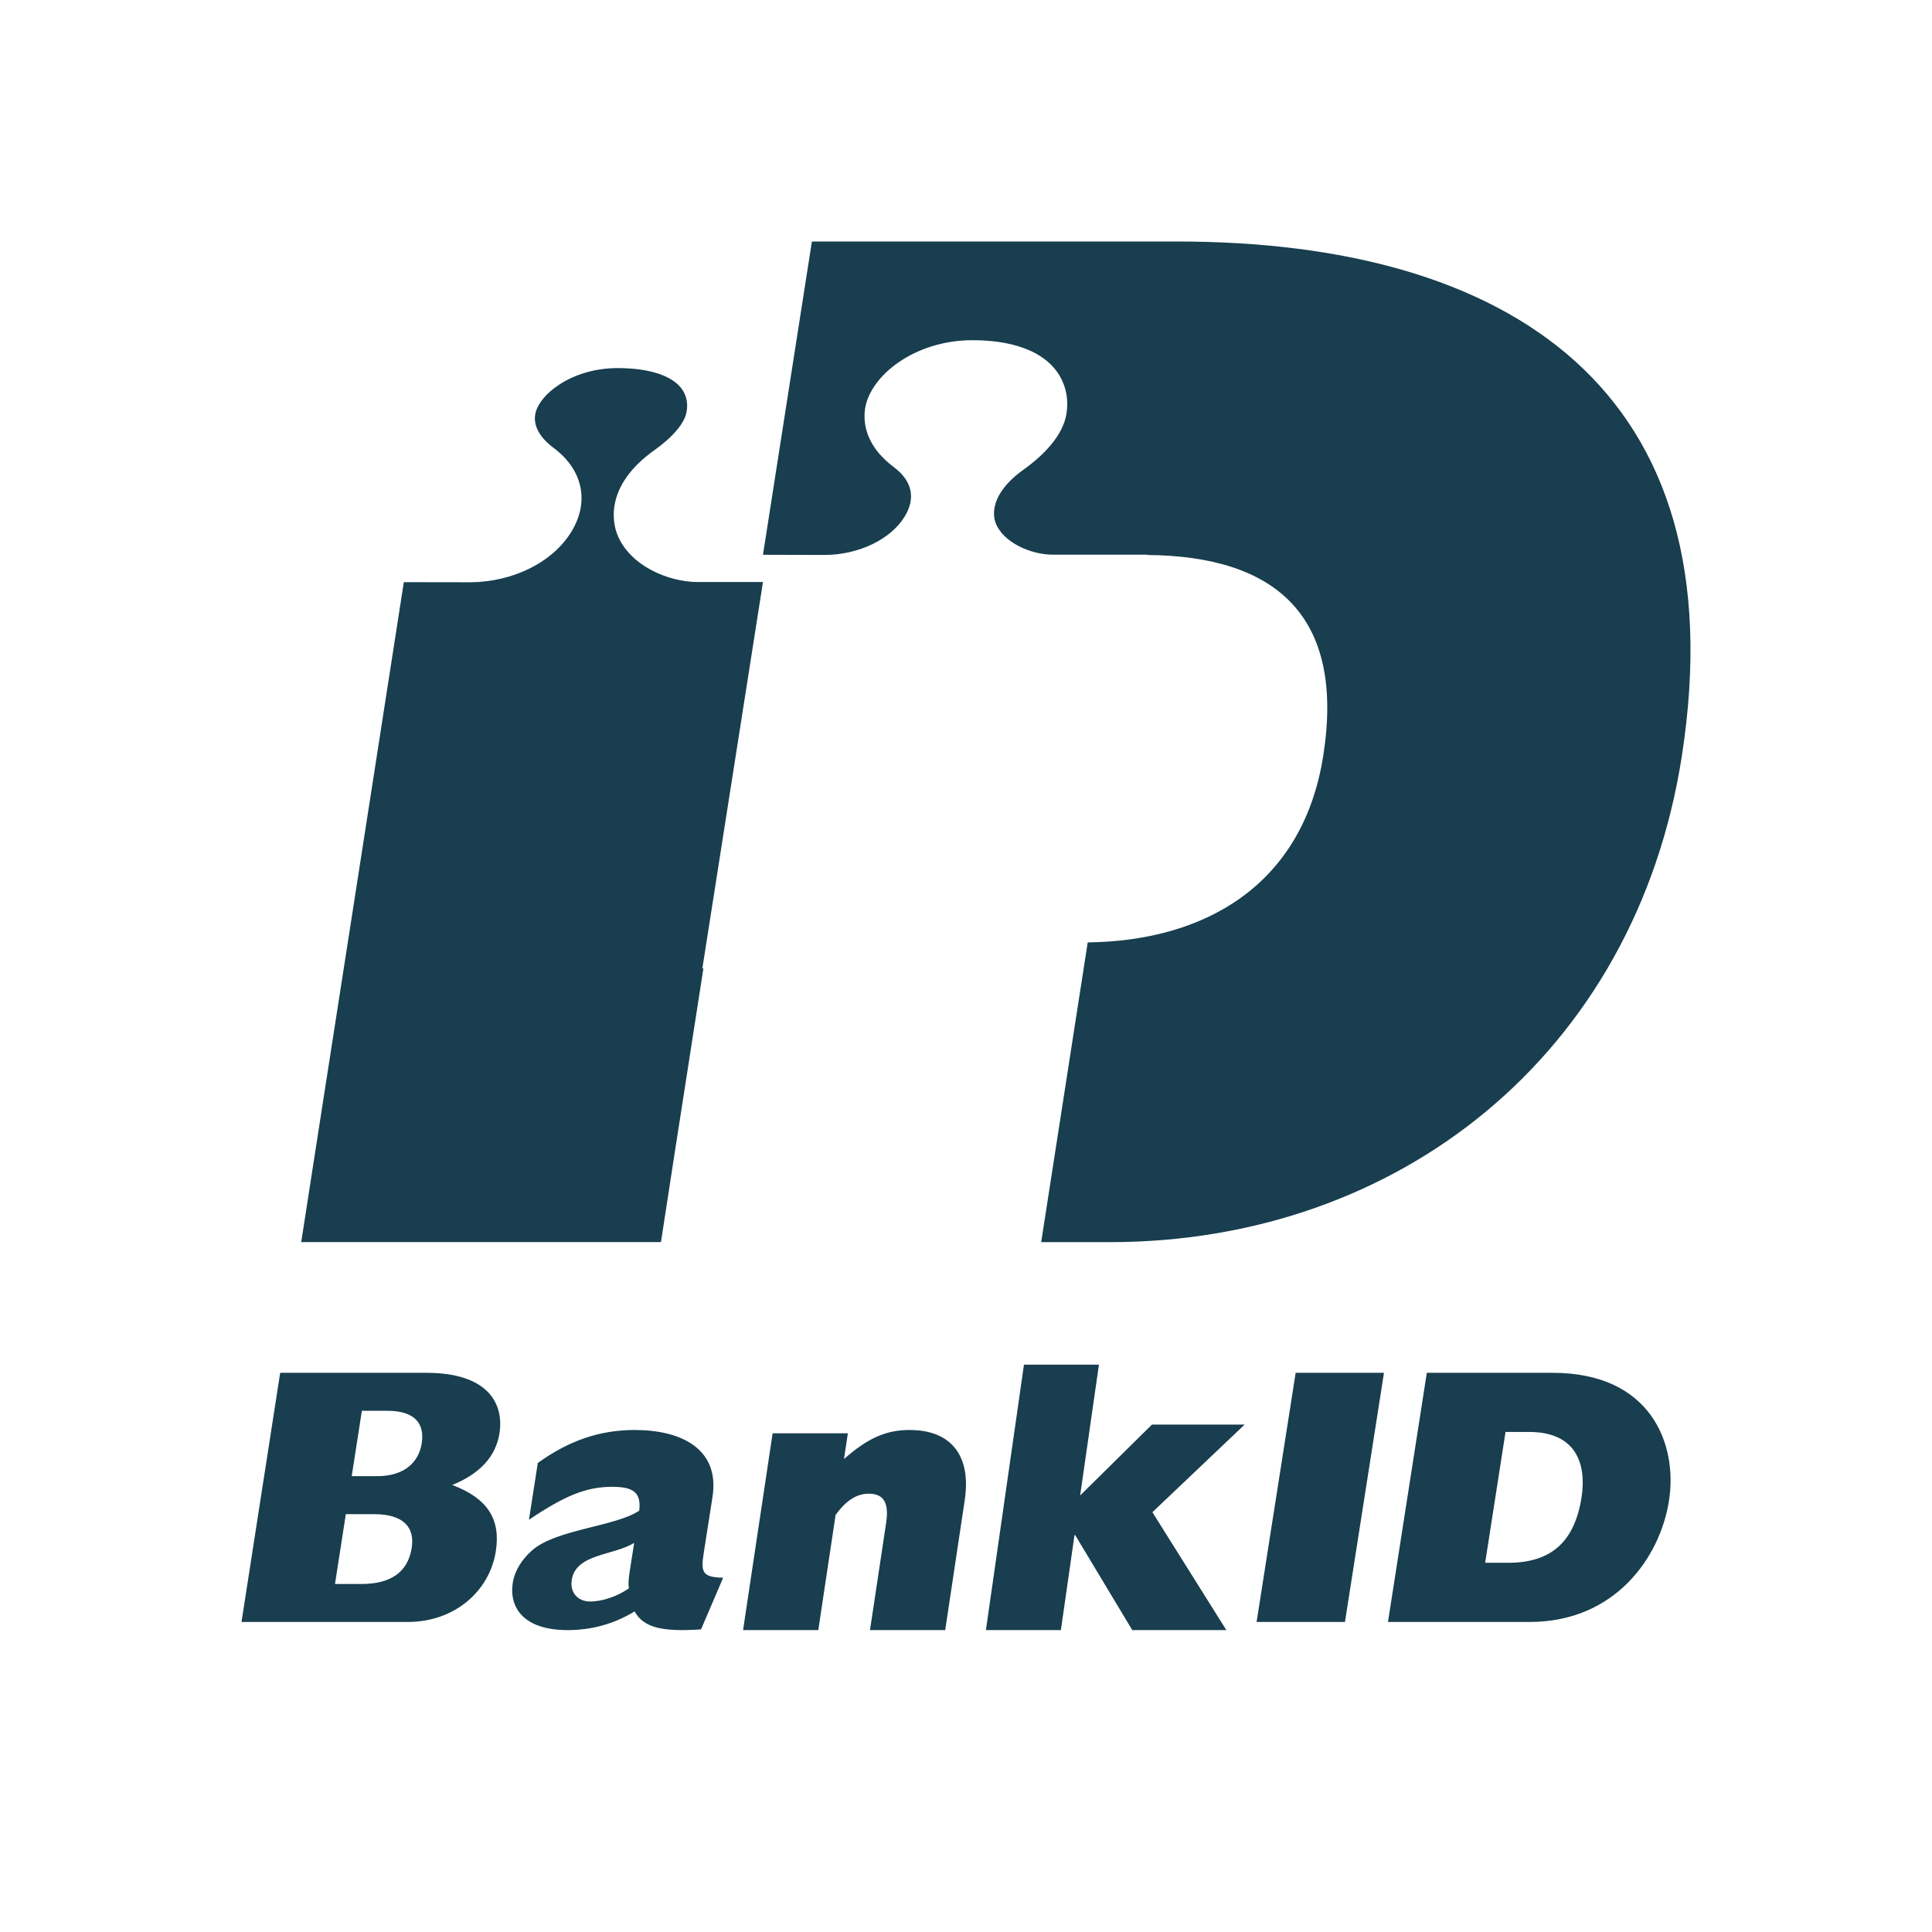 <svg width="46" height="46" viewBox="0 0 46 46" fill="none" xmlns="http://www.w3.org/2000/svg">
<path fill-rule="evenodd" clip-rule="evenodd" d="M15.123 34.048C16.199 34.048 17.145 34.484 16.964 35.644L16.759 36.954C16.686 37.416 16.7 37.555 17.218 37.565L16.691 38.795C15.774 38.856 15.33 38.76 15.109 38.367C14.622 38.665 14.087 38.812 13.514 38.812C12.474 38.812 12.117 38.281 12.209 37.687C12.252 37.407 12.419 37.128 12.684 36.901C13.255 36.412 14.668 36.342 15.22 35.968C15.268 35.548 15.097 35.4 14.577 35.4C13.969 35.4 13.461 35.601 12.594 36.185L12.805 34.832C13.56 34.292 14.285 34.047 15.123 34.047V34.048ZM21.663 34.048C22.661 34.048 23.127 34.677 22.97 35.715L22.505 38.812H20.714L21.1 36.248C21.169 35.778 21.038 35.564 20.686 35.564C20.401 35.564 20.145 35.724 19.895 36.07L19.483 38.812H17.692L18.396 34.126H20.187L20.095 34.739C20.66 34.242 21.094 34.047 21.663 34.047V34.048ZM26.165 32.492L25.718 35.606L27.428 33.918H29.635L27.438 36.005L29.199 38.812H26.959L25.6 36.551H25.583L25.259 38.812H23.474L24.38 32.492H26.165H26.165ZM10.153 32.686C11.636 32.686 12 33.435 11.893 34.121C11.807 34.678 11.429 35.087 10.768 35.357C11.601 35.67 11.925 36.165 11.806 36.93C11.656 37.896 10.812 38.618 9.712 38.618H5.75L6.671 32.686H10.153ZM36.97 32.686C39.284 32.686 39.952 34.356 39.738 35.73C39.528 37.078 38.455 38.618 36.421 38.618H33.047L33.972 32.686H36.97ZM32.952 32.686L32.023 38.618H29.919L30.849 32.686H32.952ZM15.099 36.735C14.611 37.041 13.711 36.988 13.613 37.617C13.566 37.914 13.753 38.131 14.052 38.131C14.343 38.131 14.698 38.009 14.974 37.818C14.956 37.713 14.965 37.599 14.997 37.39L15.099 36.735ZM8.914 36.052H8.234L7.976 37.714H8.604C9.302 37.714 9.712 37.435 9.803 36.852C9.88 36.356 9.595 36.052 8.914 36.052ZM36.408 34.094H35.846L35.361 37.209H35.913C36.929 37.209 37.489 36.713 37.656 35.652C37.777 34.87 37.539 34.094 36.408 34.094ZM9.219 33.59H8.616L8.374 35.147H8.977C9.657 35.147 9.975 34.79 10.041 34.364C10.111 33.913 9.899 33.59 9.219 33.59ZM14.706 8.764C15.367 8.764 15.877 8.904 16.143 9.158C16.328 9.335 16.397 9.568 16.342 9.831C16.289 10.086 16.008 10.417 15.585 10.715C14.387 11.566 14.595 12.448 14.687 12.698C14.965 13.452 15.89 13.858 16.619 13.858H18.166L16.723 23.056H16.748C16.21 26.494 15.811 29.086 15.737 29.574H7.172C7.336 28.493 9.479 14.758 9.615 13.861H9.747L10.192 13.862H10.294L10.64 13.863L10.732 13.863L10.858 13.863H10.934L10.969 13.864L11.061 13.864H11.164L11.176 13.864H11.191C12.221 13.858 13.169 13.383 13.609 12.652C14.039 11.943 13.876 11.183 13.185 10.668C12.955 10.496 12.69 10.219 12.742 9.875C12.813 9.411 13.594 8.764 14.706 8.764H14.706ZM28.026 5.75C35.91 5.75 41.408 9.26 40.041 18.02C38.936 25.091 33.31 29.575 26.423 29.575H24.79L25.898 22.438C28.687 22.406 31.024 21.076 31.507 17.988C32.026 14.665 30.379 13.238 27.315 13.214C27.315 13.209 27.315 13.206 27.315 13.206H25.062C24.543 13.206 23.876 12.914 23.703 12.444C23.649 12.299 23.539 11.773 24.38 11.175C24.702 10.944 25.262 10.474 25.38 9.912C25.476 9.441 25.34 8.985 25.003 8.663C24.62 8.296 23.98 8.1 23.154 8.1C21.773 8.1 20.716 8.946 20.596 9.735C20.589 9.787 20.584 9.847 20.584 9.912C20.584 10.226 20.704 10.688 21.277 11.118C21.488 11.276 21.691 11.508 21.691 11.817C21.691 11.96 21.648 12.117 21.544 12.292C21.215 12.838 20.453 13.208 19.645 13.213L18.166 13.209L19.331 5.75H28.026Z" fill="#183E4F"/>
</svg>
